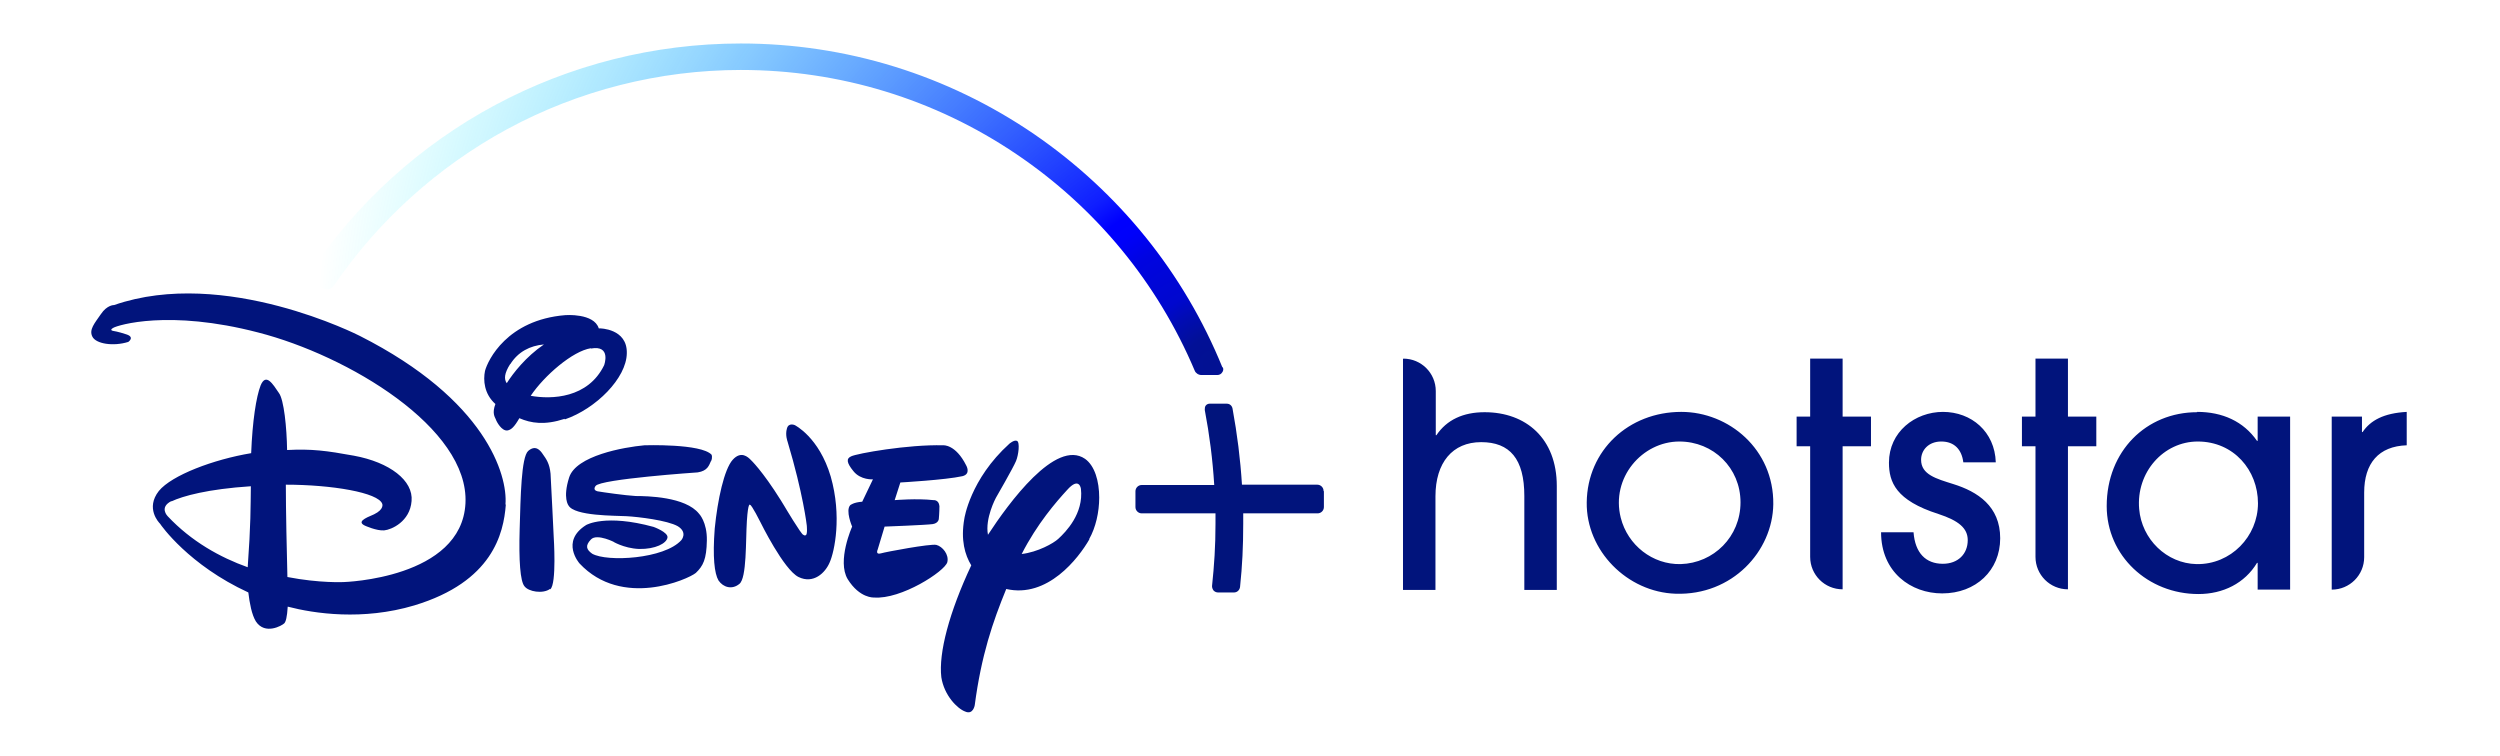 <?xml version="1.0" encoding="UTF-8"?><svg id="Layer_1" xmlns="http://www.w3.org/2000/svg" xmlns:xlink="http://www.w3.org/1999/xlink" viewBox="0 0 79.33 24"><defs><style>.cls-1{fill:url(#radial-gradient);}.cls-1,.cls-2{stroke-width:0px;}.cls-2{fill:#01147c;}</style><radialGradient id="radial-gradient" cx="-108.57" cy="-214.86" fx="-108.57" fy="-214.86" r="55.85" gradientTransform="translate(93.85 -98.03) scale(.51 -.51)" gradientUnits="userSpaceOnUse"><stop offset="0" stop-color="#021192"/><stop offset=".03" stop-color="#021096"/><stop offset=".06" stop-color="#010cb4"/><stop offset=".08" stop-color="#0008ce"/><stop offset=".11" stop-color="#0006d7"/><stop offset=".14" stop-color="#0004e1"/><stop offset=".17" stop-color="#0001fa"/><stop offset=".19" stop-color="#0000fe"/><stop offset=".22" stop-color="#0f1eff"/><stop offset="1" stop-color="aqua" stop-opacity="0"/></radialGradient></defs><g id="layer1"><g id="g3483"><path id="path2" class="cls-2" d="m69.72,13.07c.8,0,1.47.3,1.9.92h.02v-.77h1.03v5.49h-1.03v-.85h-.02c-.39.65-1.08.99-1.86.99-1.6,0-2.91-1.21-2.91-2.79,0-1.75,1.26-2.98,2.87-2.98h0Zm-16.37,0c1.51,0,2.94,1.19,2.92,2.93-.02,1.49-1.3,2.9-3.1,2.84-1.53-.05-2.84-1.36-2.82-2.9.02-1.65,1.33-2.87,3-2.87Zm8.3,0c.91,0,1.65.63,1.68,1.6h-1.03c-.05-.4-.28-.66-.7-.66-.4,0-.64.27-.64.58,0,.47.48.6,1.02.77.77.24,1.49.7,1.49,1.72s-.77,1.75-1.84,1.75c-.99,0-1.94-.67-1.94-1.94h1.03c.05.66.39,1,.93,1,.48,0,.79-.31.79-.75,0-.38-.29-.62-.93-.83-1.35-.43-1.57-1.01-1.57-1.63,0-.97.82-1.61,1.72-1.61Zm-17.12-1.69c.57,0,1.03.46,1.03,1.03v1.4h.02c.33-.49.85-.73,1.53-.73,1.31,0,2.29.83,2.29,2.34v3.3h-1.03v-2.98c0-1.18-.46-1.71-1.37-1.71s-1.45.65-1.45,1.72v2.97h-1.03v-7.33Zm13.94,0v1.84h.9v.94h-.9v4.54c-.57,0-1.03-.46-1.03-1.03v-3.51h-.43v-.94h.43v-1.84h1.03Zm7.15,0v1.84h.9v.94h-.9v4.54c-.57,0-1.03-.46-1.03-1.03v-3.51h-.43v-.94h.43v-1.84h1.03,0Zm10.75,1.69v1.06c-.89.03-1.35.57-1.35,1.5v2.05c0,.57-.46,1.03-1.03,1.03v-5.49h.96v.49h.02c.25-.37.67-.6,1.4-.64h0Zm-23.08.94c-1.18,0-2.18,1.15-1.86,2.42.22.87,1.01,1.49,1.9,1.47,1.05-.03,1.9-.87,1.9-1.96s-.86-1.93-1.94-1.93h0Zm16.45,0c-1.09,0-1.96.98-1.86,2.14.08.96.87,1.73,1.82,1.75,1.09.02,1.95-.88,1.95-1.93s-.77-1.96-1.91-1.96Z"/><path id="Path" class="cls-2" d="m30.54,15.11c-.54.12-1.97.2-1.97.2l-.18.56s.71-.06,1.23,0c0,0,.17-.02.19.19,0,.2-.02.41-.02.41,0,0-.01.13-.19.16-.2.03-1.53.08-1.53.08l-.22.73s-.08.17.1.12c.17-.05,1.57-.31,1.76-.27.2.05.41.31.35.55-.08.29-1.47,1.19-2.33,1.12,0,0-.45.03-.83-.58-.35-.58.14-1.67.14-1.67,0,0-.22-.51-.06-.68,0,0,.1-.09.38-.11l.34-.71s-.39.03-.62-.26c-.22-.27-.23-.4-.07-.47.18-.09,1.8-.38,2.92-.35,0,0,.39-.04.73.64,0,0,.16.27-.12.34h0Zm-4.21,2.73c-.14.34-.52.7-.99.47-.47-.23-1.21-1.74-1.21-1.74,0,0-.28-.56-.33-.55,0,0-.06-.11-.1.51-.04.62,0,1.82-.24,2-.23.19-.51.11-.66-.11-.13-.22-.19-.74-.12-1.65.09-.91.3-1.88.57-2.18.27-.3.49-.08.57,0,0,0,.36.33.96,1.29l.11.18s.54.91.6.91c0,0,.05.04.08.01.06-.02.03-.31.03-.31,0,0-.11-.99-.61-2.66,0,0-.08-.21-.02-.41.05-.2.25-.11.25-.11,0,0,.77.38,1.14,1.63.36,1.26.12,2.38-.03,2.72h0Zm-3.77-3.21c-.06.13-.1.31-.42.36,0,0-3.09.21-3.24.43,0,0-.11.13.06.17.17.03.87.13,1.21.15.36,0,1.58.02,2.01.56,0,0,.26.26.25.85-.01.6-.12.81-.35,1.03-.24.2-2.34,1.14-3.69-.3,0,0-.62-.7.21-1.22,0,0,.61-.36,2.14.06,0,0,.47.17.44.34-.03.18-.38.37-.9.36-.5-.02-.87-.26-.8-.22.07.03-.54-.29-.73-.08-.19.2-.14.32.04.45.47.27,2.29.17,2.83-.43,0,0,.21-.24-.11-.44-.33-.19-1.26-.3-1.63-.32-.35-.02-1.65,0-1.84-.34,0,0-.19-.23.02-.89.22-.69,1.73-.96,2.39-1.02,0,0,1.8-.06,2.13.3,0,0,.04.09-.02.21h0Zm-5.11,4.06c-.22.16-.68.09-.81-.09-.13-.16-.18-.8-.15-1.81.03-1.02.05-2.28.27-2.48.23-.2.38-.03.47.11.1.14.21.29.24.61.02.32.1,2,.1,2,0,0,.1,1.51-.11,1.67h0Zm.47-5.4c-.64.21-1.07.14-1.44-.02-.16.28-.26.37-.38.39-.18.02-.34-.27-.37-.36-.03-.07-.12-.19-.01-.48-.36-.32-.39-.76-.33-1.05.09-.34.7-1.62,2.55-1.77,0,0,.91-.07,1.06.42h.03s.88,0,.86.79c-.01.79-.98,1.76-1.97,2.1h0Zm-1.73-1.74c-.19.3-.2.48-.11.61.21-.33.61-.84,1.18-1.23-.44.04-.82.23-1.07.63Zm2.56-.5c-.58.09-1.48.87-1.91,1.51.66.12,1.82.08,2.33-.97,0,0,.24-.65-.42-.53Zm15.82,6.06c-.35.61-1.33,1.88-2.64,1.58-.43,1.05-.79,2.1-1,3.69,0,0-.05.31-.3.2-.25-.09-.67-.51-.76-1.09-.09-.77.25-2.06.95-3.55-.2-.33-.34-.8-.22-1.48,0,0,.18-1.25,1.43-2.38,0,0,.15-.13.24-.09.1.04.05.45-.03.64-.08.2-.64,1.17-.64,1.17,0,0-.35.65-.25,1.17.66-1.01,2.15-3.05,3.08-2.41.31.22.45.71.45,1.23,0,.46-.11.95-.32,1.32h0Zm-.27-1.6s-.05-.4-.44.04c-.34.37-.95,1.07-1.44,2.03.51-.06,1.01-.34,1.16-.48.24-.22.81-.8.72-1.59h0Zm-18.25.51c-.07.91-.42,2.44-2.9,3.19-1.64.49-3.18.26-4.02.04-.02.33-.06.48-.11.53-.07.07-.61.38-.9-.06-.13-.21-.2-.58-.24-.92-1.89-.87-2.77-2.13-2.8-2.18-.04-.04-.47-.49-.04-1.04.41-.5,1.73-1,2.93-1.2.04-1.02.16-1.79.3-2.15.17-.41.39-.04.58.24.16.21.25,1.1.26,1.81.78-.04,1.24.02,2.12.18,1.14.21,1.89.79,1.83,1.44-.05.65-.64.91-.87.93-.24.02-.61-.15-.61-.15-.25-.12-.02-.23.29-.36.33-.16.26-.33.26-.33-.12-.36-1.6-.61-3.06-.61,0,.81.03,2.15.05,2.93,1.03.2,1.79.16,1.79.16,0,0,3.74-.11,3.86-2.5.12-2.39-3.73-4.69-6.58-5.42-2.84-.74-4.45-.23-4.59-.15-.15.08-.01.1-.01.1,0,0,.15.02.42.11.28.09.06.24.06.24-.48.15-1.03.06-1.14-.17-.11-.22.07-.42.27-.71.2-.3.42-.29.42-.29,3.51-1.22,7.8.98,7.8.98,4.01,2.03,4.69,4.42,4.62,5.34h0Zm-10.61-.12c-.4.2-.12.48-.12.48.75.8,1.67,1.31,2.54,1.62.1-1.39.09-1.88.1-2.57-1.37.09-2.16.31-2.52.48h0Z"/><path id="Path-1" class="cls-2" d="m42.01,15.59v.5c0,.11-.09.2-.2.2h-2.36c0,.12,0,.23,0,.33,0,.73-.03,1.33-.1,2-.01.1-.09.18-.19.18h-.51c-.05,0-.1-.02-.14-.06-.03-.04-.05-.09-.05-.14.07-.67.11-1.26.11-1.98,0-.11,0-.21,0-.33h-2.34c-.11,0-.2-.09-.2-.2v-.5c0-.11.09-.2.2-.2h2.3c-.05-.81-.15-1.59-.3-2.38,0-.05,0-.1.03-.14.03-.04.08-.06.12-.06h.55c.09,0,.16.06.18.15.15.82.25,1.61.3,2.42h2.39c.11,0,.2.09.2.2h0Z"/><path id="Path-3" class="cls-1" d="m38.79,11.66c-1.22-3-3.29-5.56-5.97-7.4-2.75-1.88-5.97-2.88-9.31-2.88-5.53,0-10.67,2.75-13.73,7.35-.03.05-.04.11-.02.17.02.06.06.1.12.12l.43.15s.05.01.08.01c.08,0,.15-.04.2-.11,1.41-2.07,3.31-3.78,5.5-4.97,2.27-1.23,4.83-1.88,7.42-1.88,3.13,0,6.15.92,8.74,2.67,2.52,1.7,4.48,4.08,5.66,6.87.03.08.12.14.21.14h.51c.06,0,.12-.03.15-.08.04-.05.05-.11.02-.17h0Zm-28.41-2.61s-.02,0-.03,0c.01,0,.02,0,.03,0h0,0Zm27.63,2.79s.02.02.03.02c-.01,0-.02-.01-.03-.02Z"/></g></g></svg>